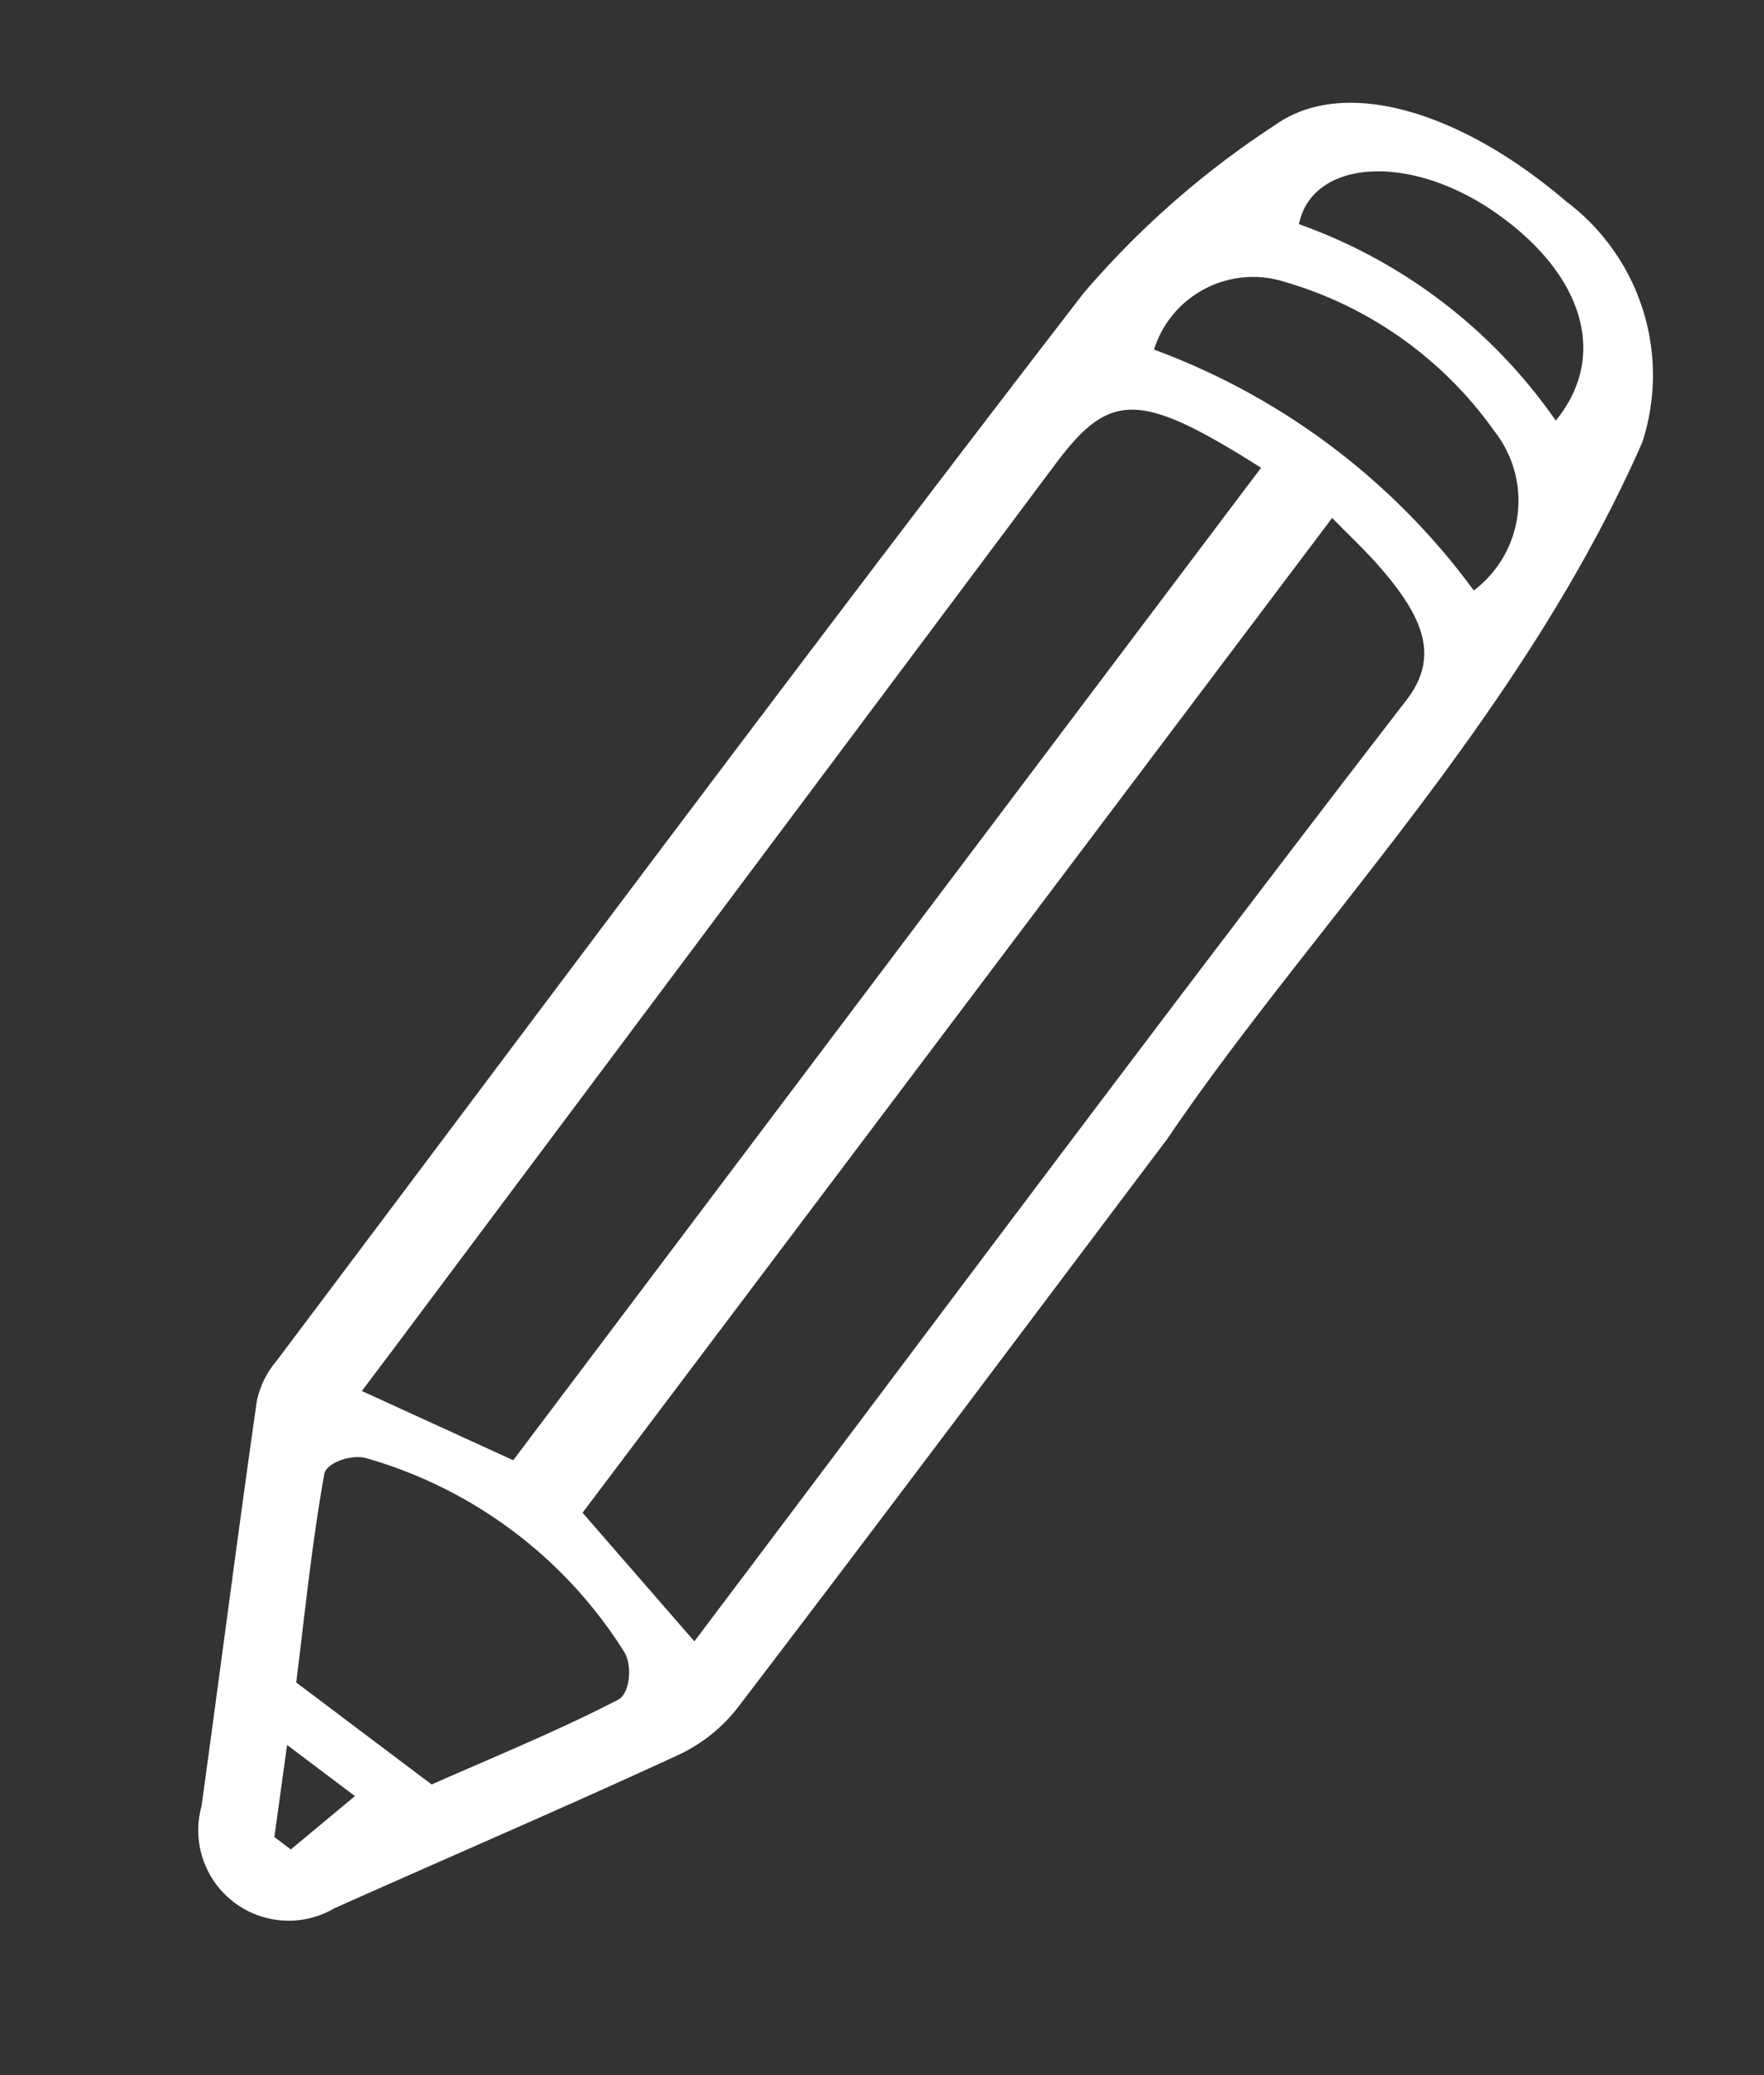 <svg xmlns="http://www.w3.org/2000/svg" width="63.984" height="75.279" viewBox="0 0 63.984 75.279">
  <rect x="0" y="0" width="63.984" height="75.279" fill="#333333" stroke="none"/>
  <g id="drawing-sketching-ideas" transform="matrix(0.799, 0.602, -0.602, 0.799, -16.983, 39.574)">
    <path id="Path_1105" data-name="Path 1105" d="M48.408-34.288c0,9.649.023,17.762-.031,25.876a5.89,5.89,0,0,1-.729,2.706C45.517-1.739,43.263,2.2,41.078,6.156A3.279,3.279,0,0,1,35,6.1C32.6,1.794,30.15-2.507,27.768-6.826a3.279,3.279,0,0,1-.311-1.6c-.015-16.175-.108-32.351.072-48.526A32.4,32.4,0,0,1,29.4-65.989c.906-2.919,5.022-4.473,10.09-4.159a7.88,7.88,0,0,1,7.472,5.312C49.476-54.166,47.941-43.441,48.408-34.288ZM36.479-10.718v-45.06c-5.181.426-6.049,1.066-6.036,4.365q.072,20.068.141,40.133v1.859Zm3.153-45.158V-10.71l6.044,1.284v-1.967c0-13.608-.074-27.216.082-40.824.023-1.969-1.284-2.763-3.641-3.268-.765-.167-1.571-.249-2.483-.39ZM41.191.451c1.184-2.123,2.485-4.3,3.553-6.527.2-.419-.311-1.3-.881-1.517a16.347,16.347,0,0,0-11.669.015c-.539.2-1.071,1.014-.886,1.381,1.171,2.311,2.544,4.57,3.736,6.65Zm4.126-57.318A4.077,4.077,0,0,0,44.94-60a4.077,4.077,0,0,0-2.5-1.926,14.139,14.139,0,0,0-9.351.257,3.767,3.767,0,0,0-2.29,4.806,25.162,25.162,0,0,1,14.522,0Zm-1.333-6.714c.118-3.045-2.431-4.835-6.265-4.7s-6.483,2.467-5.459,4.622a19.136,19.136,0,0,1,11.726.087Zm-6.2,68.987h.747l.693-2.945H36.143Z" transform="translate(0 0)" fill="#fff"/>
  </g>
</svg>
